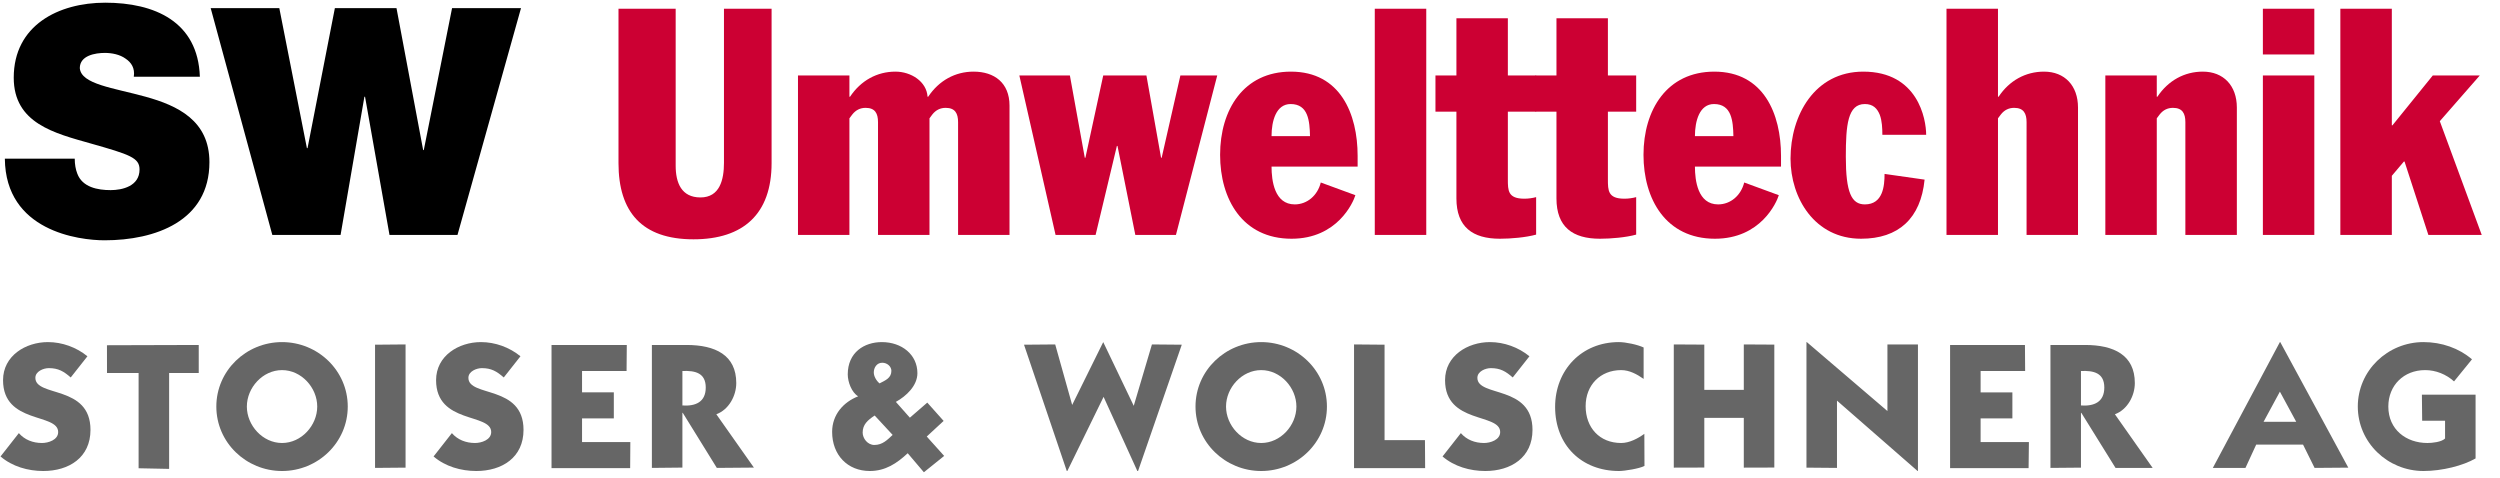 <svg xmlns="http://www.w3.org/2000/svg" viewBox="22 70 557 35" width="246" height="47"><style>.shp1{fill:#c03}.shp2{fill:#666}</style><g id="Ebene 1"><path id="&lt;Compound Path&gt;" d="M38.65 69.64c0 1.28.21 2.41.57 3.33 1.13 3.04 4.53 3.68 7.43 3.68 2.55 0 6.44-.85 6.44-4.6 0-2.62-2.2-3.33-10.9-5.8-8-2.27-17.13-4.46-17.13-14.65 0-11.68 9.98-16.71 20.38-16.71 10.97 0 20.67 4.18 21.09 16.49H51.81c.29-1.91-.56-3.18-1.84-4.03-1.27-.92-3.04-1.27-4.6-1.27-2.12 0-5.59.56-5.59 3.39.29 3.61 7.51 4.39 14.65 6.37 7.15 1.98 14.23 5.31 14.23 14.58 0 13.16-12.1 17.41-23.36 17.41-5.73 0-22.08-2.05-22.22-18.19h15.57zm85.28 16.99h-15.15l-5.45-30.79h-.14l-5.31 30.79H82.67L68.94 36.1h15.29l6.15 31.2h.14l6.09-31.2h13.73l5.94 31.63h.14l6.3-31.63h15.36l-14.15 50.53z" fill="#000"/><path id="&lt;Compound Path&gt;" class="shp1" d="M193.91 70.63c0 11.33-6.29 16.98-17.4 16.98-11.54 0-16.71-6.15-16.71-16.98V36.24h12.74V71.2c0 3.82 1.28 7.08 5.52 7.08 4.32 0 5.24-3.97 5.24-7.72V36.24h10.61v34.39zm5.88-19.53h11.46v4.74h.14c2.41-3.61 6.02-5.59 10.12-5.59 3.47 0 6.94 2.2 7.15 5.59h.14c2.41-3.61 6.02-5.59 10.12-5.59 4.6 0 8 2.48 8 7.57v28.81h-11.46V61.5c0-1.91-.64-3.18-2.76-3.18-1.21 0-2.2.49-2.98 1.48l-.63.85v25.98h-11.47V61.5c0-1.91-.63-3.18-2.76-3.18-1.2 0-2.19.49-2.97 1.48l-.64.85v25.98h-11.46V51.1zm49.32 0h11.26l3.32 18.33h.14l3.97-18.33h9.62l3.26 18.33h.14l4.17-18.33h8.21L284 86.63h-9.05l-3.97-19.82h-.14l-4.74 19.82h-8.92l-8.07-35.53z"/><path id="&lt;Compound Path&gt;" fill-rule="evenodd" class="shp1" d="M305.3 71.41c0 3.11.64 8.42 5.17 8.42 2.76 0 5.09-1.98 5.8-4.88l7.71 2.83c-.49 1.63-4.03 9.7-14.22 9.7-10.97 0-15.92-8.85-15.92-18.69 0-10.05 5.23-18.54 15.78-18.54 11.04 0 14.86 9.48 14.86 18.75v2.41H305.3zm8.57-6.79c-.08-3.33-.36-7.15-4.32-7.15-3.26 0-4.25 3.82-4.25 7.15h8.57z"/><path id="&lt;Compound Path&gt;" class="shp1" d="M328.3 36.24h11.47v50.39H328.3V36.24zm18.19 22.93h-4.67V51.1h4.67V38.36h11.46V51.1h6.3v8.07h-6.3v15.07c0 2.48 0 4.32 3.68 4.32.92 0 1.84-.14 2.62-.35v8.35c-2.27.63-5.59.92-8.07.92-6.08 0-9.69-2.62-9.69-8.99V59.17z"/><path id="&lt;Compound Path&gt;" class="shp1" d="M368.78 59.17h-4.67V51.1h4.67V38.36h11.46V51.1h6.3v8.07h-6.3v15.07c0 2.48 0 4.32 3.68 4.32.92 0 1.84-.14 2.62-.35v8.35c-2.26.63-5.59.92-8.07.92-6.08 0-9.69-2.62-9.69-8.99V59.17z"/><path id="&lt;Compound Path&gt;" fill-rule="evenodd" class="shp1" d="M399.63 71.41c0 3.11.64 8.42 5.17 8.42 2.76 0 5.09-1.98 5.81-4.88l7.71 2.83c-.5 1.63-4.03 9.7-14.23 9.7-10.97 0-15.92-8.85-15.92-18.69 0-10.05 5.24-18.54 15.78-18.54 11.04 0 14.86 9.48 14.86 18.75v2.41h-19.18zm8.57-6.79c-.07-3.33-.36-7.15-4.32-7.15-3.25 0-4.25 3.82-4.25 7.15h8.57z"/><path id="&lt;Compound Path&gt;" class="shp1" d="M441.39 64.33c0-1.41-.07-3.11-.57-4.45-.57-1.42-1.49-2.41-3.33-2.41-3.82 0-4.24 4.67-4.24 11.75 0 7.99 1.27 10.61 4.24 10.61 4.04 0 4.39-4.11 4.39-6.79l8.92 1.27c-.85 8.64-5.8 13.17-14.15 13.17-10.34 0-15.72-9.06-15.72-17.84 0-9.69 5.38-19.39 16.21-19.39 12.17 0 14.01 10.55 14.01 14.08h-9.76zm14.29-28.09h11.47v19.6h.14c2.4-3.61 6.01-5.59 10.12-5.59 4.6 0 7.57 3.12 7.57 8v28.38h-11.46V61.5c0-1.91-.64-3.18-2.76-3.18-1.21 0-2.2.49-2.97 1.48l-.64.85v25.98h-11.47V36.24zm35.39 14.86h11.46v4.74h.14c2.41-3.61 6.02-5.59 10.12-5.59 4.6 0 7.58 3.12 7.58 8v28.38H508.9V61.5c0-1.91-.64-3.18-2.76-3.18-1.21 0-2.19.49-2.97 1.48l-.64.85v25.98h-11.46V51.1zm35.1-14.86h11.46v10.19h-11.46V36.24zm0 14.86h11.46v35.53h-11.46V51.1zm17.26-14.86h11.47v25.97h.14l8.99-11.11h10.47l-8.91 10.19 9.34 25.34h-11.89l-5.31-16.35h-.14l-2.69 3.18v13.17h-11.47V36.24z"/><g id="&lt;Group&gt;"><path id="&lt;Compound Path&gt;" class="shp2" d="M37.76 118.39c-1.56-1.36-2.76-2.08-4.88-2.08-1.2 0-3 .72-3 2.16 0 4.36 12.28 1.52 12.28 11.6 0 6.16-4.8 9.16-10.52 9.16-3.4 0-6.92-1-9.52-3.24l4.08-5.2c1.28 1.48 3.12 2.2 5.16 2.2 1.4 0 3.6-.68 3.6-2.44 0-4.28-12.28-1.72-12.28-11.56 0-5.44 5.04-8.48 10-8.48 3.16 0 6.36 1.16 8.8 3.16l-3.72 4.72zm8.08-1l-.01-6.18 20.45-.06v6.24h-6.6v21.37l-6.8-.14v-21.23h-7.04z"/><path id="&lt;Compound Path&gt;" fill-rule="evenodd" class="shp2" d="M99.48 124.87c0 8-6.64 14.36-14.64 14.36s-14.64-6.36-14.64-14.36c0-8 6.64-14.36 14.64-14.36s14.64 6.36 14.64 14.36zm-22.48 0c0 4.2 3.52 8.12 7.84 8.12s7.84-3.92 7.84-8.12c0-4.2-3.52-8.12-7.84-8.12S77 120.67 77 124.87z"/><path id="&lt;Compound Path&gt;" class="shp2" d="M112.36 111.03v27.45l-6.8.06v-27.45l6.8-.06zm21.88 7.36c-1.56-1.36-2.76-2.08-4.88-2.08-1.2 0-3 .72-3 2.16 0 4.36 12.28 1.52 12.28 11.6 0 6.16-4.8 9.16-10.52 9.16-3.4 0-6.92-1-9.52-3.24l4.08-5.2c1.28 1.48 3.12 2.2 5.16 2.2 1.4 0 3.6-.68 3.6-2.44 0-4.28-12.28-1.72-12.28-11.56 0-5.44 5.04-8.48 10-8.48 3.16 0 6.36 1.16 8.8 3.16l-3.72 4.72zm10.64 20.2v-27.44h16.77l-.05 5.8h-9.92v4.76h7.08v5.8h-7.08v5.28h10.76l-.04 5.8h-17.52z"/><path id="&lt;Compound Path&gt;" fill-rule="evenodd" class="shp2" d="M167.24 111.15h7.72c6.4 0 11.08 2.24 11.08 8.48 0 2.84-1.64 5.92-4.44 6.96l8.37 11.88-8.26.07-7.59-12.27h-.08v12.2l-6.8.07v-27.39zm6.8 13.48c2.92.2 5.2-.76 5.2-4 0-3.28-2.4-3.8-5.2-3.68v7.68zm50.68 2.72l3.88-3.36 3.64 4.08-3.76 3.48 3.88 4.32-4.52 3.64-3.6-4.24c-2.44 2.28-5 3.96-8.44 3.96-5 0-8.4-3.6-8.4-8.72 0-3.84 2.52-6.64 5.8-7.92-1.44-.84-2.32-3.2-2.32-4.88 0-4.92 3.68-7.2 7.6-7.2 4.44 0 7.92 2.8 7.92 6.92 0 2.8-2.48 5.12-4.8 6.4l3.12 3.52zm-7.84-.48c-1.6 1.04-2.68 2.04-2.68 3.8 0 1.32 1.12 2.76 2.6 2.76 1.84 0 2.92-1.16 4.08-2.24l-4-4.32zm3.72-9.96c0-.92-.88-1.8-2.04-1.8-1.2 0-1.88 1.08-1.88 2.16 0 .88.6 1.88 1.28 2.44 1.32-.68 2.64-1.2 2.64-2.8z"/><path id="&lt;Compound Path&gt;" class="shp2" d="M260.88 124.51l6.92-14 6.8 14.2 4.05-13.68 6.65.06-9.74 28.14h-.16l-7.52-16.52-8.08 16.52h-.12l-9.53-28.14 6.95-.06 3.78 13.48z"/><path id="&lt;Compound Path&gt;" fill-rule="evenodd" class="shp2" d="M317.64 124.87c0 8-6.64 14.36-14.64 14.36s-14.64-6.36-14.64-14.36c0-8 6.64-14.36 14.64-14.36s14.64 6.36 14.64 14.36zm-22.48 0c0 4.2 3.52 8.12 7.84 8.12s7.84-3.92 7.84-8.12c0-4.2-3.52-8.12-7.84-8.12s-7.84 3.92-7.84 8.12z"/><path id="&lt;Compound Path&gt;" class="shp2" d="M323.68 138.59v-27.56l6.8.06v21.26h9l.04 6.24h-15.84zm35.36-20.2c-1.56-1.36-2.76-2.08-4.88-2.08-1.2 0-3 .72-3 2.16 0 4.36 12.28 1.52 12.28 11.6 0 6.16-4.8 9.16-10.52 9.16-3.4 0-6.92-1-9.52-3.24l4.08-5.2c1.28 1.48 3.12 2.2 5.16 2.2 1.4 0 3.6-.68 3.6-2.44 0-4.28-12.28-1.72-12.28-11.56 0-5.44 5.04-8.48 10-8.48 3.16 0 6.36 1.16 8.8 3.16l-3.72 4.72zm29.16.32c-1.48-1.04-3.16-1.96-5-1.96-4.64 0-7.92 3.32-7.92 8.04 0 4.76 3.08 8.2 7.92 8.2 1.84 0 3.72-1 5.16-2.04l.03 7.15c-1.12.6-4.43 1.13-5.67 1.13-8.36 0-14.24-5.76-14.24-14.28 0-8.2 5.88-14.44 14.2-14.44 1.52 0 4.16.56 5.52 1.2v7zm6.72 19.77v-27.45l6.8.04v10.08h8.8v-10.12l6.8.04v27.39l-6.8.02v-11.09h-8.8v11.07l-6.8.02zm54.32.75l-17.96-15.68v14.99l-6.8-.06v-27.97h.08l17.96 15.36v-14.84h6.8v28.2h-.08zm7.24-.64v-27.44h16.68l.04 5.8h-9.92v4.76h7.08v5.8h-7.08v5.28h10.76l-.07 5.8h-17.49z"/><path id="&lt;Compound Path&gt;" fill-rule="evenodd" class="shp2" d="M478.84 111.15h7.72c6.4 0 11.08 2.24 11.08 8.48 0 2.84-1.64 5.92-4.44 6.96l8.41 11.95h-8.27l-7.62-12.27h-.08v12.21l-6.8.06v-27.39zm6.8 13.48c2.92.2 5.2-.76 5.2-4 0-3.28-2.4-3.8-5.2-3.68v7.68zm44.4-14.12l15.16 27.97-7.51.06-2.57-5.19h-10.44l-2.39 5.19h-7.27l14.94-28.03h.08zm-3.72 17.76h7.28l-3.64-6.72-3.64 6.72z"/><path id="&lt;Compound Path&gt;" class="shp2" d="M568.76 119.27c-1.76-1.6-4.08-2.52-6.44-2.52-4.76 0-8.2 3.4-8.2 8.12 0 5.12 3.96 8.12 8.72 8.12 1.04 0 3.12-.2 3.92-1v-3.96h-5.1l-.06-5.8h11.96v14.2c-2.76 1.6-7.44 2.8-11.6 2.8-8 0-14.64-6.36-14.64-14.36 0-8 6.64-14.36 14.64-14.36 4.04 0 7.92 1.36 10.8 3.84l-4 4.92z"/></g></g></svg>